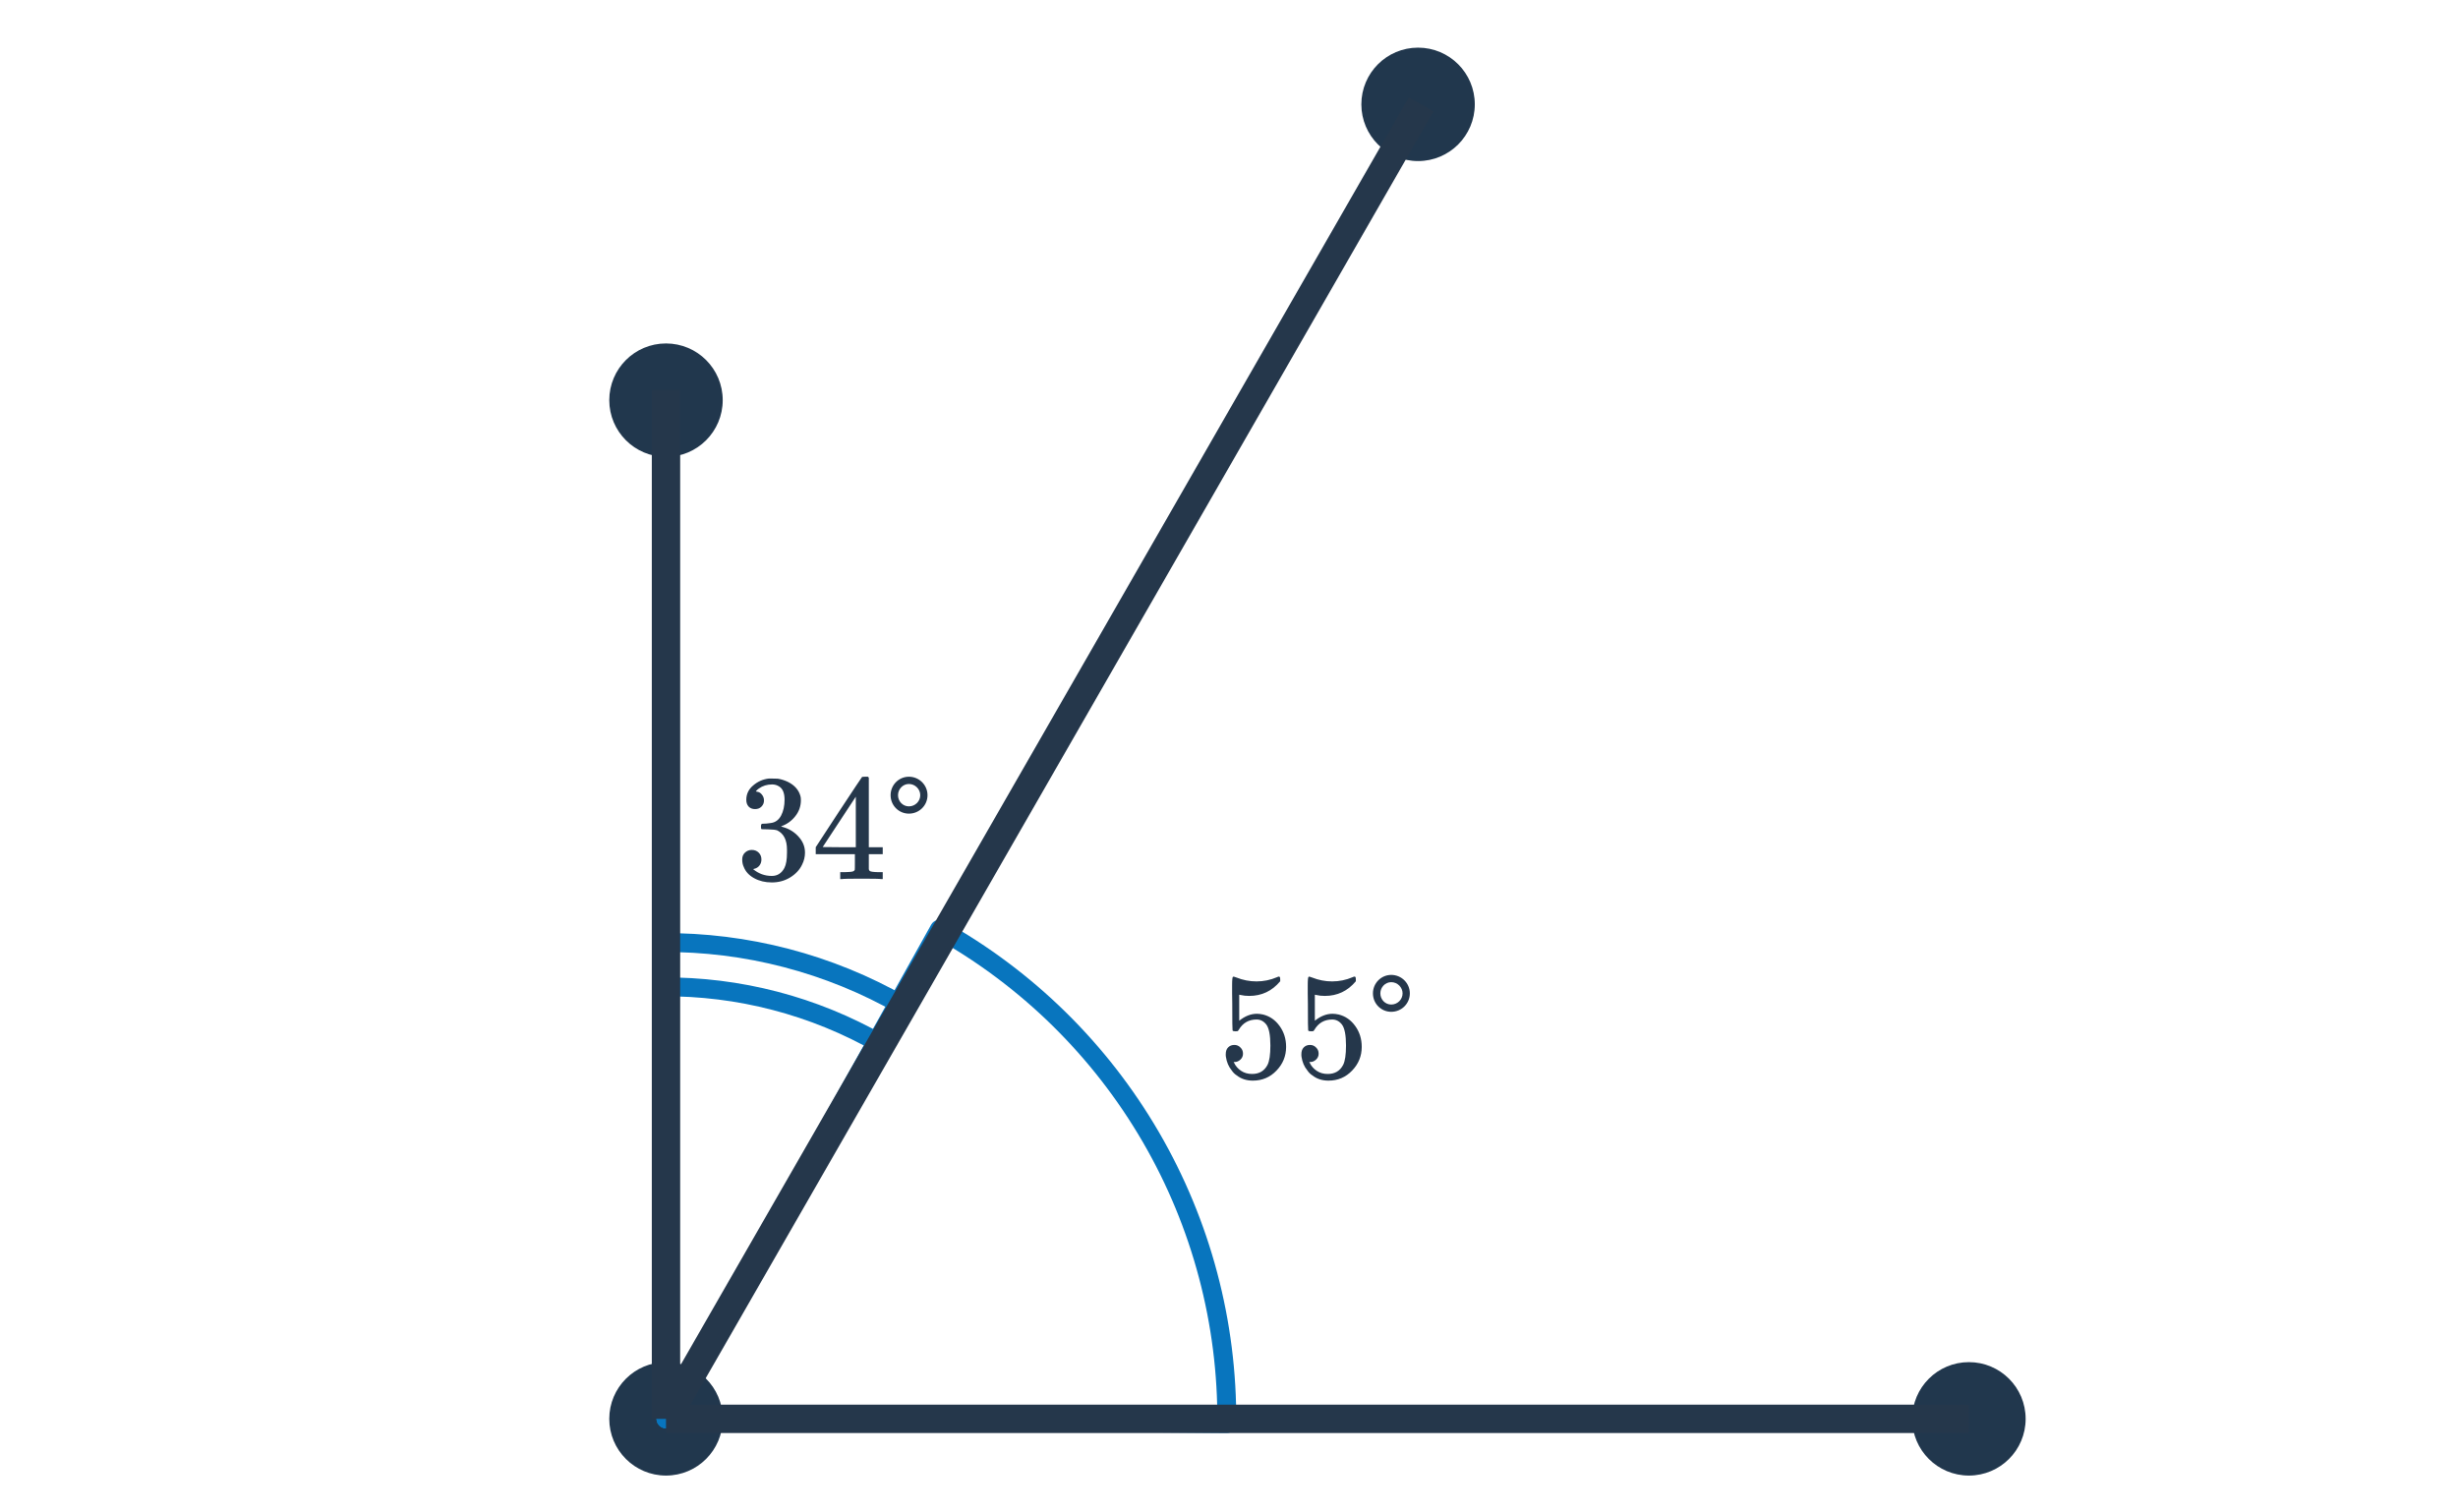 <svg width="260" height="160" viewBox="0 0 260 160" fill="none" xmlns="http://www.w3.org/2000/svg">
<g clip-path="url(#clip0_2600_867)">
<path d="M70.447 156.098C73.761 156.098 76.447 153.411 76.447 150.098C76.447 146.784 73.761 144.098 70.447 144.098C67.134 144.098 64.447 146.784 64.447 150.098C64.447 153.411 67.134 156.098 70.447 156.098Z" fill="#21374D"/>
<path d="M208.266 156.098C211.579 156.098 214.266 153.411 214.266 150.098C214.266 146.784 211.579 144.098 208.266 144.098C204.952 144.098 202.266 146.784 202.266 150.098C202.266 153.411 204.952 156.098 208.266 156.098Z" fill="#21374D"/>
<path d="M70.447 48.332C73.761 48.332 76.447 45.646 76.447 42.332C76.447 39.018 73.761 36.332 70.447 36.332C67.134 36.332 64.447 39.018 64.447 42.332C64.447 45.646 67.134 48.332 70.447 48.332Z" fill="#21374D"/>
<path d="M150 17.039C153.314 17.039 156 14.353 156 11.039C156 7.725 153.314 5.039 150 5.039C146.686 5.039 144 7.725 144 11.039C144 14.353 146.686 17.039 150 17.039Z" fill="#21374D"/>
<path d="M70.027 99.714C78.935 99.64 87.703 101.928 95.439 106.347L70.448 150.097L70.027 99.714Z" stroke="#0875BE" stroke-width="2" stroke-linejoin="round"/>
<path d="M70.066 104.399C78.146 104.331 86.099 106.407 93.115 110.415L70.448 150.099L70.066 104.399Z" stroke="#0875BE" stroke-width="2" stroke-linejoin="round"/>
<path d="M99.369 98.306C108.659 103.493 116.382 111.084 121.73 120.282C127.078 129.48 129.853 139.948 129.765 150.587L70.448 150.097L99.369 98.306Z" stroke="#0875BE" stroke-width="2" stroke-linejoin="round"/>
<path d="M130.569 110.541C130.825 110.541 131.038 110.632 131.209 110.813C131.39 110.984 131.481 111.202 131.481 111.469C131.481 111.714 131.39 111.922 131.209 112.093C131.027 112.264 130.825 112.349 130.601 112.349H130.489L130.537 112.429C130.697 112.77 130.942 113.053 131.273 113.277C131.603 113.501 131.993 113.613 132.441 113.613C133.198 113.613 133.742 113.293 134.073 112.653C134.275 112.258 134.377 111.576 134.377 110.605C134.377 109.506 134.233 108.765 133.945 108.381C133.667 108.029 133.326 107.853 132.921 107.853C132.089 107.853 131.459 108.216 131.033 108.941C130.99 109.016 130.947 109.064 130.905 109.085C130.873 109.096 130.798 109.101 130.681 109.101C130.499 109.101 130.398 109.069 130.377 109.005C130.355 108.962 130.345 108.029 130.345 106.205C130.345 105.885 130.339 105.506 130.329 105.069C130.329 104.632 130.329 104.354 130.329 104.237C130.329 103.64 130.361 103.341 130.425 103.341C130.446 103.32 130.467 103.309 130.489 103.309L130.777 103.405C131.47 103.682 132.179 103.821 132.905 103.821C133.662 103.821 134.387 103.672 135.081 103.373C135.166 103.33 135.235 103.309 135.289 103.309C135.374 103.309 135.417 103.405 135.417 103.597V103.805C134.553 104.84 133.459 105.357 132.137 105.357C131.806 105.357 131.507 105.325 131.241 105.261L131.081 105.229V107.981C131.689 107.49 132.313 107.245 132.953 107.245C133.155 107.245 133.374 107.272 133.609 107.325C134.323 107.506 134.905 107.912 135.353 108.541C135.811 109.17 136.041 109.906 136.041 110.749C136.041 111.72 135.699 112.557 135.017 113.261C134.345 113.965 133.513 114.317 132.521 114.317C131.849 114.317 131.278 114.13 130.809 113.757C130.606 113.629 130.43 113.453 130.281 113.229C129.961 112.845 129.758 112.37 129.673 111.805C129.673 111.773 129.667 111.725 129.657 111.661C129.657 111.586 129.657 111.533 129.657 111.501C129.657 111.202 129.742 110.968 129.913 110.797C130.083 110.626 130.302 110.541 130.569 110.541ZM138.569 110.541C138.825 110.541 139.038 110.632 139.209 110.813C139.39 110.984 139.481 111.202 139.481 111.469C139.481 111.714 139.39 111.922 139.209 112.093C139.027 112.264 138.825 112.349 138.601 112.349H138.489L138.537 112.429C138.697 112.77 138.942 113.053 139.273 113.277C139.603 113.501 139.993 113.613 140.441 113.613C141.198 113.613 141.742 113.293 142.073 112.653C142.275 112.258 142.377 111.576 142.377 110.605C142.377 109.506 142.233 108.765 141.945 108.381C141.667 108.029 141.326 107.853 140.921 107.853C140.089 107.853 139.459 108.216 139.033 108.941C138.99 109.016 138.947 109.064 138.905 109.085C138.873 109.096 138.798 109.101 138.681 109.101C138.499 109.101 138.398 109.069 138.377 109.005C138.355 108.962 138.345 108.029 138.345 106.205C138.345 105.885 138.339 105.506 138.329 105.069C138.329 104.632 138.329 104.354 138.329 104.237C138.329 103.64 138.361 103.341 138.425 103.341C138.446 103.32 138.467 103.309 138.489 103.309L138.777 103.405C139.47 103.682 140.179 103.821 140.905 103.821C141.662 103.821 142.387 103.672 143.081 103.373C143.166 103.33 143.235 103.309 143.289 103.309C143.374 103.309 143.417 103.405 143.417 103.597V103.805C142.553 104.84 141.459 105.357 140.137 105.357C139.806 105.357 139.507 105.325 139.241 105.261L139.081 105.229V107.981C139.689 107.49 140.313 107.245 140.953 107.245C141.155 107.245 141.374 107.272 141.609 107.325C142.323 107.506 142.905 107.912 143.353 108.541C143.811 109.17 144.041 109.906 144.041 110.749C144.041 111.72 143.699 112.557 143.017 113.261C142.345 113.965 141.513 114.317 140.521 114.317C139.849 114.317 139.278 114.13 138.809 113.757C138.606 113.629 138.43 113.453 138.281 113.229C137.961 112.845 137.758 112.37 137.673 111.805C137.673 111.773 137.667 111.725 137.657 111.661C137.657 111.586 137.657 111.533 137.657 111.501C137.657 111.202 137.742 110.968 137.913 110.797C138.083 110.626 138.302 110.541 138.569 110.541ZM149.129 105.085C149.129 104.013 148.249 103.133 147.161 103.133C146.089 103.133 145.225 104.013 145.225 105.085C145.225 106.173 146.089 107.037 147.161 107.037C148.249 107.037 149.129 106.173 149.129 105.085ZM148.361 105.085C148.361 105.741 147.817 106.269 147.161 106.269C146.521 106.269 146.009 105.741 146.009 105.085C146.009 104.445 146.521 103.901 147.161 103.901C147.817 103.901 148.361 104.445 148.361 105.085Z" fill="#25374B"/>
<path d="M79.869 85.592C79.581 85.592 79.352 85.501 79.181 85.32C79.021 85.139 78.941 84.904 78.941 84.616C78.941 84.008 79.181 83.501 79.661 83.096C80.141 82.68 80.696 82.435 81.325 82.36H81.565C81.939 82.36 82.173 82.365 82.269 82.376C82.621 82.429 82.978 82.541 83.341 82.712C84.045 83.064 84.488 83.565 84.669 84.216C84.701 84.323 84.717 84.467 84.717 84.648C84.717 85.277 84.52 85.843 84.125 86.344C83.741 86.835 83.256 87.187 82.669 87.4C82.616 87.421 82.616 87.437 82.669 87.448C82.691 87.459 82.744 87.475 82.829 87.496C83.48 87.677 84.029 88.019 84.477 88.52C84.925 89.011 85.149 89.571 85.149 90.2C85.149 90.637 85.048 91.059 84.845 91.464C84.589 92.008 84.168 92.461 83.581 92.824C83.005 93.176 82.36 93.352 81.645 93.352C80.941 93.352 80.317 93.203 79.773 92.904C79.229 92.605 78.861 92.205 78.669 91.704C78.562 91.48 78.509 91.219 78.509 90.92C78.509 90.621 78.605 90.381 78.797 90.2C79 90.008 79.24 89.912 79.517 89.912C79.816 89.912 80.061 90.008 80.253 90.2C80.445 90.392 80.541 90.632 80.541 90.92C80.541 91.165 80.472 91.379 80.333 91.56C80.195 91.741 80.008 91.859 79.773 91.912L79.661 91.944C80.237 92.424 80.898 92.664 81.645 92.664C82.232 92.664 82.674 92.381 82.973 91.816C83.154 91.464 83.245 90.925 83.245 90.2V89.88C83.245 88.867 82.904 88.189 82.221 87.848C82.061 87.784 81.736 87.747 81.245 87.736L80.573 87.72L80.525 87.688C80.504 87.656 80.493 87.571 80.493 87.432C80.493 87.304 80.509 87.224 80.541 87.192C80.573 87.16 80.6 87.144 80.621 87.144C80.92 87.144 81.229 87.117 81.549 87.064C82.019 87 82.376 86.739 82.621 86.28C82.867 85.811 82.989 85.251 82.989 84.6C82.989 83.907 82.802 83.443 82.429 83.208C82.205 83.059 81.954 82.984 81.677 82.984C81.144 82.984 80.674 83.128 80.269 83.416C80.227 83.437 80.178 83.475 80.125 83.528C80.072 83.571 80.029 83.613 79.997 83.656L79.949 83.72C79.981 83.731 80.019 83.741 80.061 83.752C80.275 83.773 80.451 83.875 80.589 84.056C80.739 84.237 80.813 84.445 80.813 84.68C80.813 84.936 80.722 85.155 80.541 85.336C80.371 85.507 80.147 85.592 79.869 85.592ZM93.229 93C93.08 92.968 92.392 92.952 91.165 92.952C89.885 92.952 89.171 92.968 89.021 93H88.877V92.264H89.373C89.832 92.253 90.115 92.227 90.221 92.184C90.306 92.163 90.371 92.109 90.413 92.024C90.424 92.003 90.429 91.715 90.429 91.16V90.36H86.285V89.624L88.701 85.928C90.333 83.453 91.16 82.211 91.181 82.2C91.203 82.179 91.314 82.168 91.517 82.168H91.805L91.901 82.264V89.624H93.373V90.36H91.901V91.176C91.901 91.613 91.901 91.869 91.901 91.944C91.912 92.019 91.944 92.083 91.997 92.136C92.082 92.211 92.386 92.253 92.909 92.264H93.373V93H93.229ZM90.525 89.624V84.28L87.021 89.608L88.765 89.624H90.525ZM98.109 84.12C98.109 83.048 97.229 82.168 96.141 82.168C95.069 82.168 94.205 83.048 94.205 84.12C94.205 85.208 95.069 86.072 96.141 86.072C97.229 86.072 98.109 85.208 98.109 84.12ZM97.341 84.12C97.341 84.776 96.797 85.304 96.141 85.304C95.501 85.304 94.989 84.776 94.989 84.12C94.989 83.48 95.501 82.936 96.141 82.936C96.797 82.936 97.341 83.48 97.341 84.12Z" fill="#25374B"/>
<path d="M70.447 41.251V150.098M70.447 150.098H208.266M70.447 150.098L150.324 11.039" stroke="#25374B" stroke-width="3"/>
</g>
<defs>
<clipPath id="clip0_2600_867">
<rect width="260" height="160" fill="white"/>
</clipPath>
</defs>
</svg>

